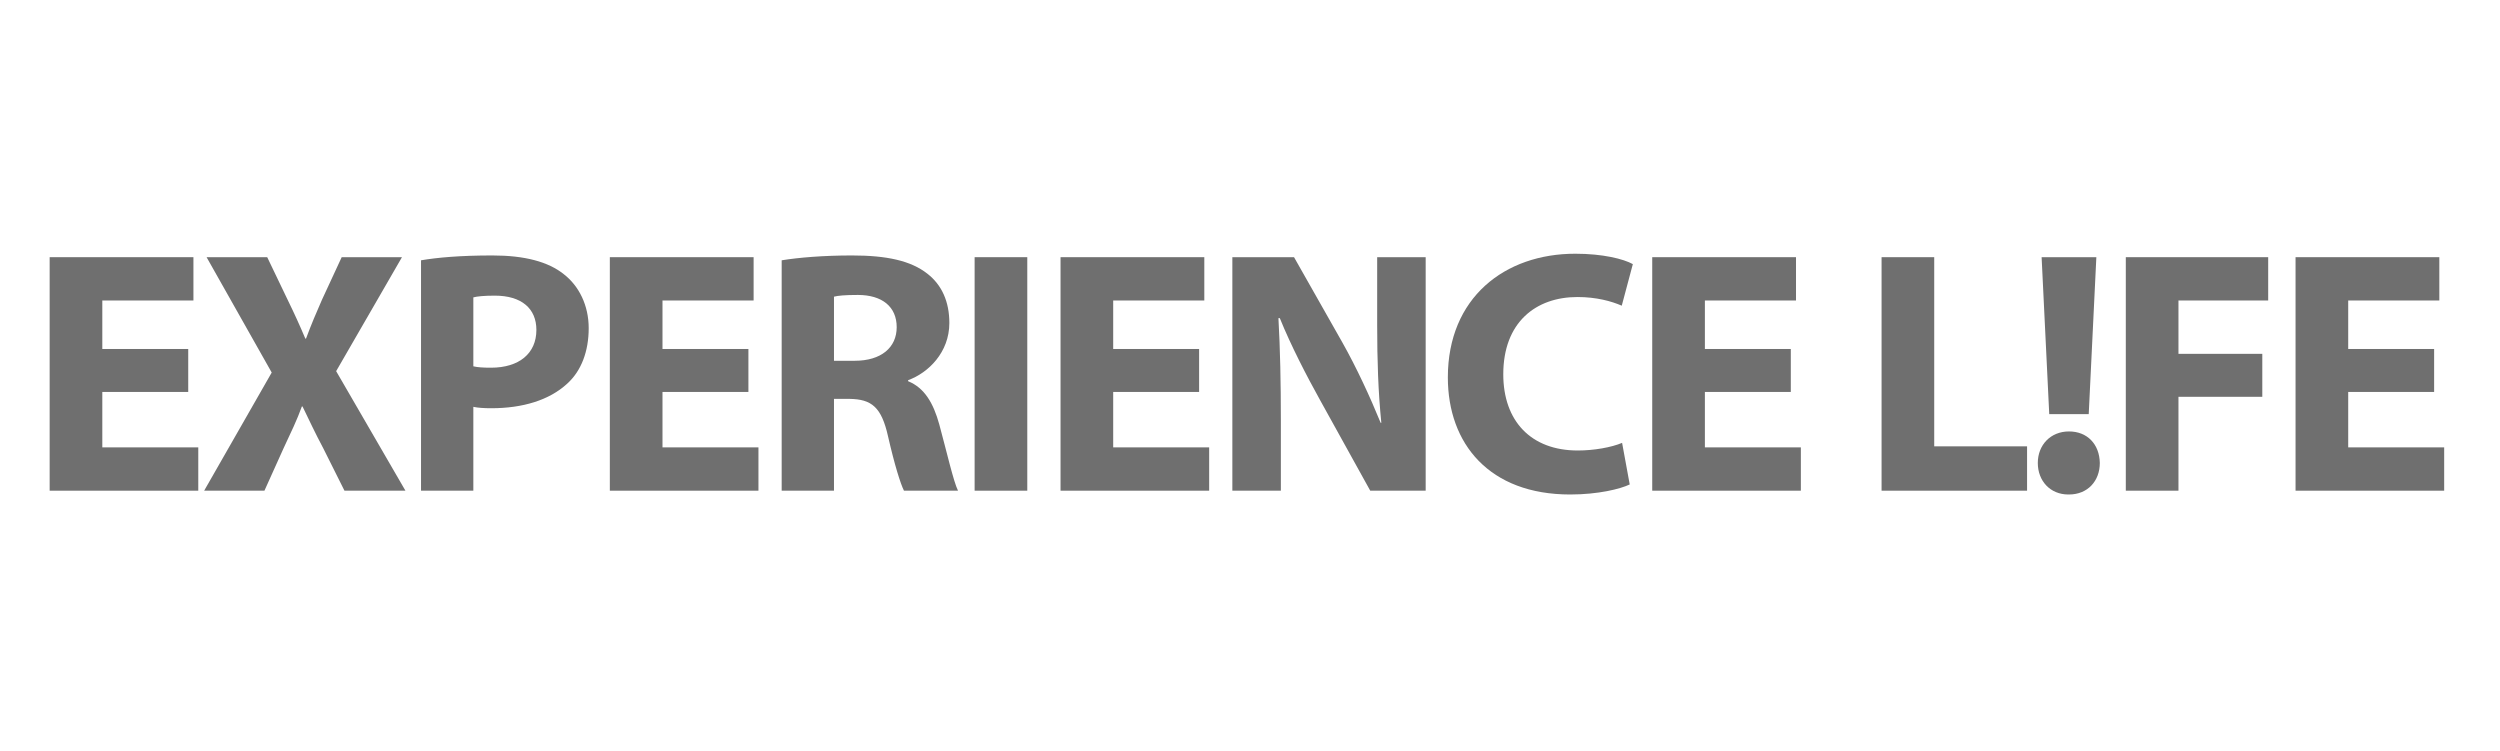 <svg width="403" height="121" viewBox="0 0 403 121" fill="none" xmlns="http://www.w3.org/2000/svg">
<path d="M30.342 63.182H16.492V72.117H31.962V79.098H8.004V41.458H31.18V48.439H16.492V56.257H30.342V63.182Z" fill="#6F6F6F"/>
<path d="M55.528 79.098L52.121 72.285C50.725 69.66 49.831 67.705 48.77 65.527H48.659C47.877 67.705 46.927 69.66 45.699 72.285L42.627 79.098H32.91L43.8 60.054L33.301 41.458H43.074L46.369 48.327C47.486 50.617 48.324 52.46 49.217 54.582H49.329C50.222 52.18 50.948 50.505 51.898 48.327L55.081 41.458H64.798L54.187 59.831L65.356 79.098H55.528Z" fill="#6F6F6F"/>
<path d="M67.869 41.961C70.494 41.514 74.18 41.179 79.373 41.179C84.567 41.179 88.364 42.184 90.877 44.195C93.335 46.094 94.898 49.221 94.898 52.907C94.898 56.593 93.726 59.776 91.436 61.842C88.532 64.523 84.232 65.807 79.206 65.807C78.089 65.807 77.084 65.751 76.302 65.584V79.098H67.869V41.961ZM76.302 59.05C77.028 59.217 77.865 59.273 79.15 59.273C83.673 59.273 86.466 56.983 86.466 53.186C86.466 49.724 84.064 47.657 79.764 47.657C78.089 47.657 76.916 47.769 76.302 47.937V59.05Z" fill="#6F6F6F"/>
<path d="M120.643 63.182H106.793V72.117H122.262V79.098H98.305V41.458H121.481V48.439H106.793V56.257H120.643V63.182Z" fill="#6F6F6F"/>
<path d="M126.006 41.961C128.742 41.514 132.763 41.179 137.342 41.179C142.927 41.179 146.836 42.017 149.517 44.139C151.806 45.926 153.035 48.607 153.035 52.069C153.035 56.816 149.628 60.111 146.389 61.284V61.451C149.014 62.512 150.466 64.969 151.416 68.432C152.588 72.732 153.705 77.646 154.431 79.098H145.719C145.161 77.981 144.211 74.966 143.15 70.331C142.089 65.584 140.47 64.355 136.952 64.299H134.439V79.098H126.006V41.961ZM134.439 58.156H137.789C142.033 58.156 144.547 56.034 144.547 52.739C144.547 49.444 142.201 47.546 138.292 47.546C136.226 47.546 135.053 47.657 134.439 47.825V58.156Z" fill="#6F6F6F"/>
<path d="M165.598 41.458V79.098H157.109V41.458H165.598Z" fill="#6F6F6F"/>
<path d="M193.297 63.182H179.447V72.117H194.917V79.098H170.959V41.458H194.135V48.439H179.447V56.257H193.297V63.182Z" fill="#6F6F6F"/>
<path d="M198.656 79.098V41.458H208.597L216.415 55.252C218.649 59.217 220.827 63.908 222.558 68.152H222.67C222.167 63.182 222 58.1 222 52.404V41.458H229.818V79.098H220.883L212.841 64.578C210.607 60.557 208.094 55.699 206.307 51.287H206.084C206.363 56.313 206.475 61.618 206.475 67.761V79.098H198.656Z" fill="#6F6F6F"/>
<path d="M262.711 78.093C261.204 78.819 257.629 79.713 253.106 79.713C240.094 79.713 233.393 71.559 233.393 60.837C233.393 47.992 242.551 40.9 253.944 40.9C258.355 40.9 261.706 41.738 263.214 42.575L261.427 49.277C259.752 48.551 257.35 47.881 254.279 47.881C247.577 47.881 242.328 51.957 242.328 60.334C242.328 67.873 246.795 72.62 254.335 72.62C256.959 72.62 259.752 72.118 261.483 71.391L262.711 78.093Z" fill="#6F6F6F"/>
<path d="M288.678 63.182H274.828V72.117H290.298V79.098H266.34V41.458H289.516V48.439H274.828V56.257H288.678V63.182Z" fill="#6F6F6F"/>
<path d="M303.309 41.458H311.797V71.95H326.764V79.098H303.309V41.458Z" fill="#6F6F6F"/>
<path d="M333.409 79.712C330.505 79.712 328.494 77.534 328.494 74.63C328.494 71.726 330.56 69.548 333.52 69.548C336.48 69.548 338.435 71.615 338.49 74.63C338.49 77.534 336.536 79.712 333.52 79.712H333.409ZM330.337 66.756L329.108 41.458H337.932L336.703 66.756H330.337Z" fill="#6F6F6F"/>
<path d="M342.68 41.458H365.632V48.439H351.168V57.039H364.683V63.964H351.168V79.098H342.68V41.458Z" fill="#6F6F6F"/>
<path d="M392.381 63.182H378.531V72.117H394.001V79.098H370.043V41.458H393.219V48.439H378.531V56.257H392.381V63.182Z" fill="#6F6F6F"/>
</svg>
